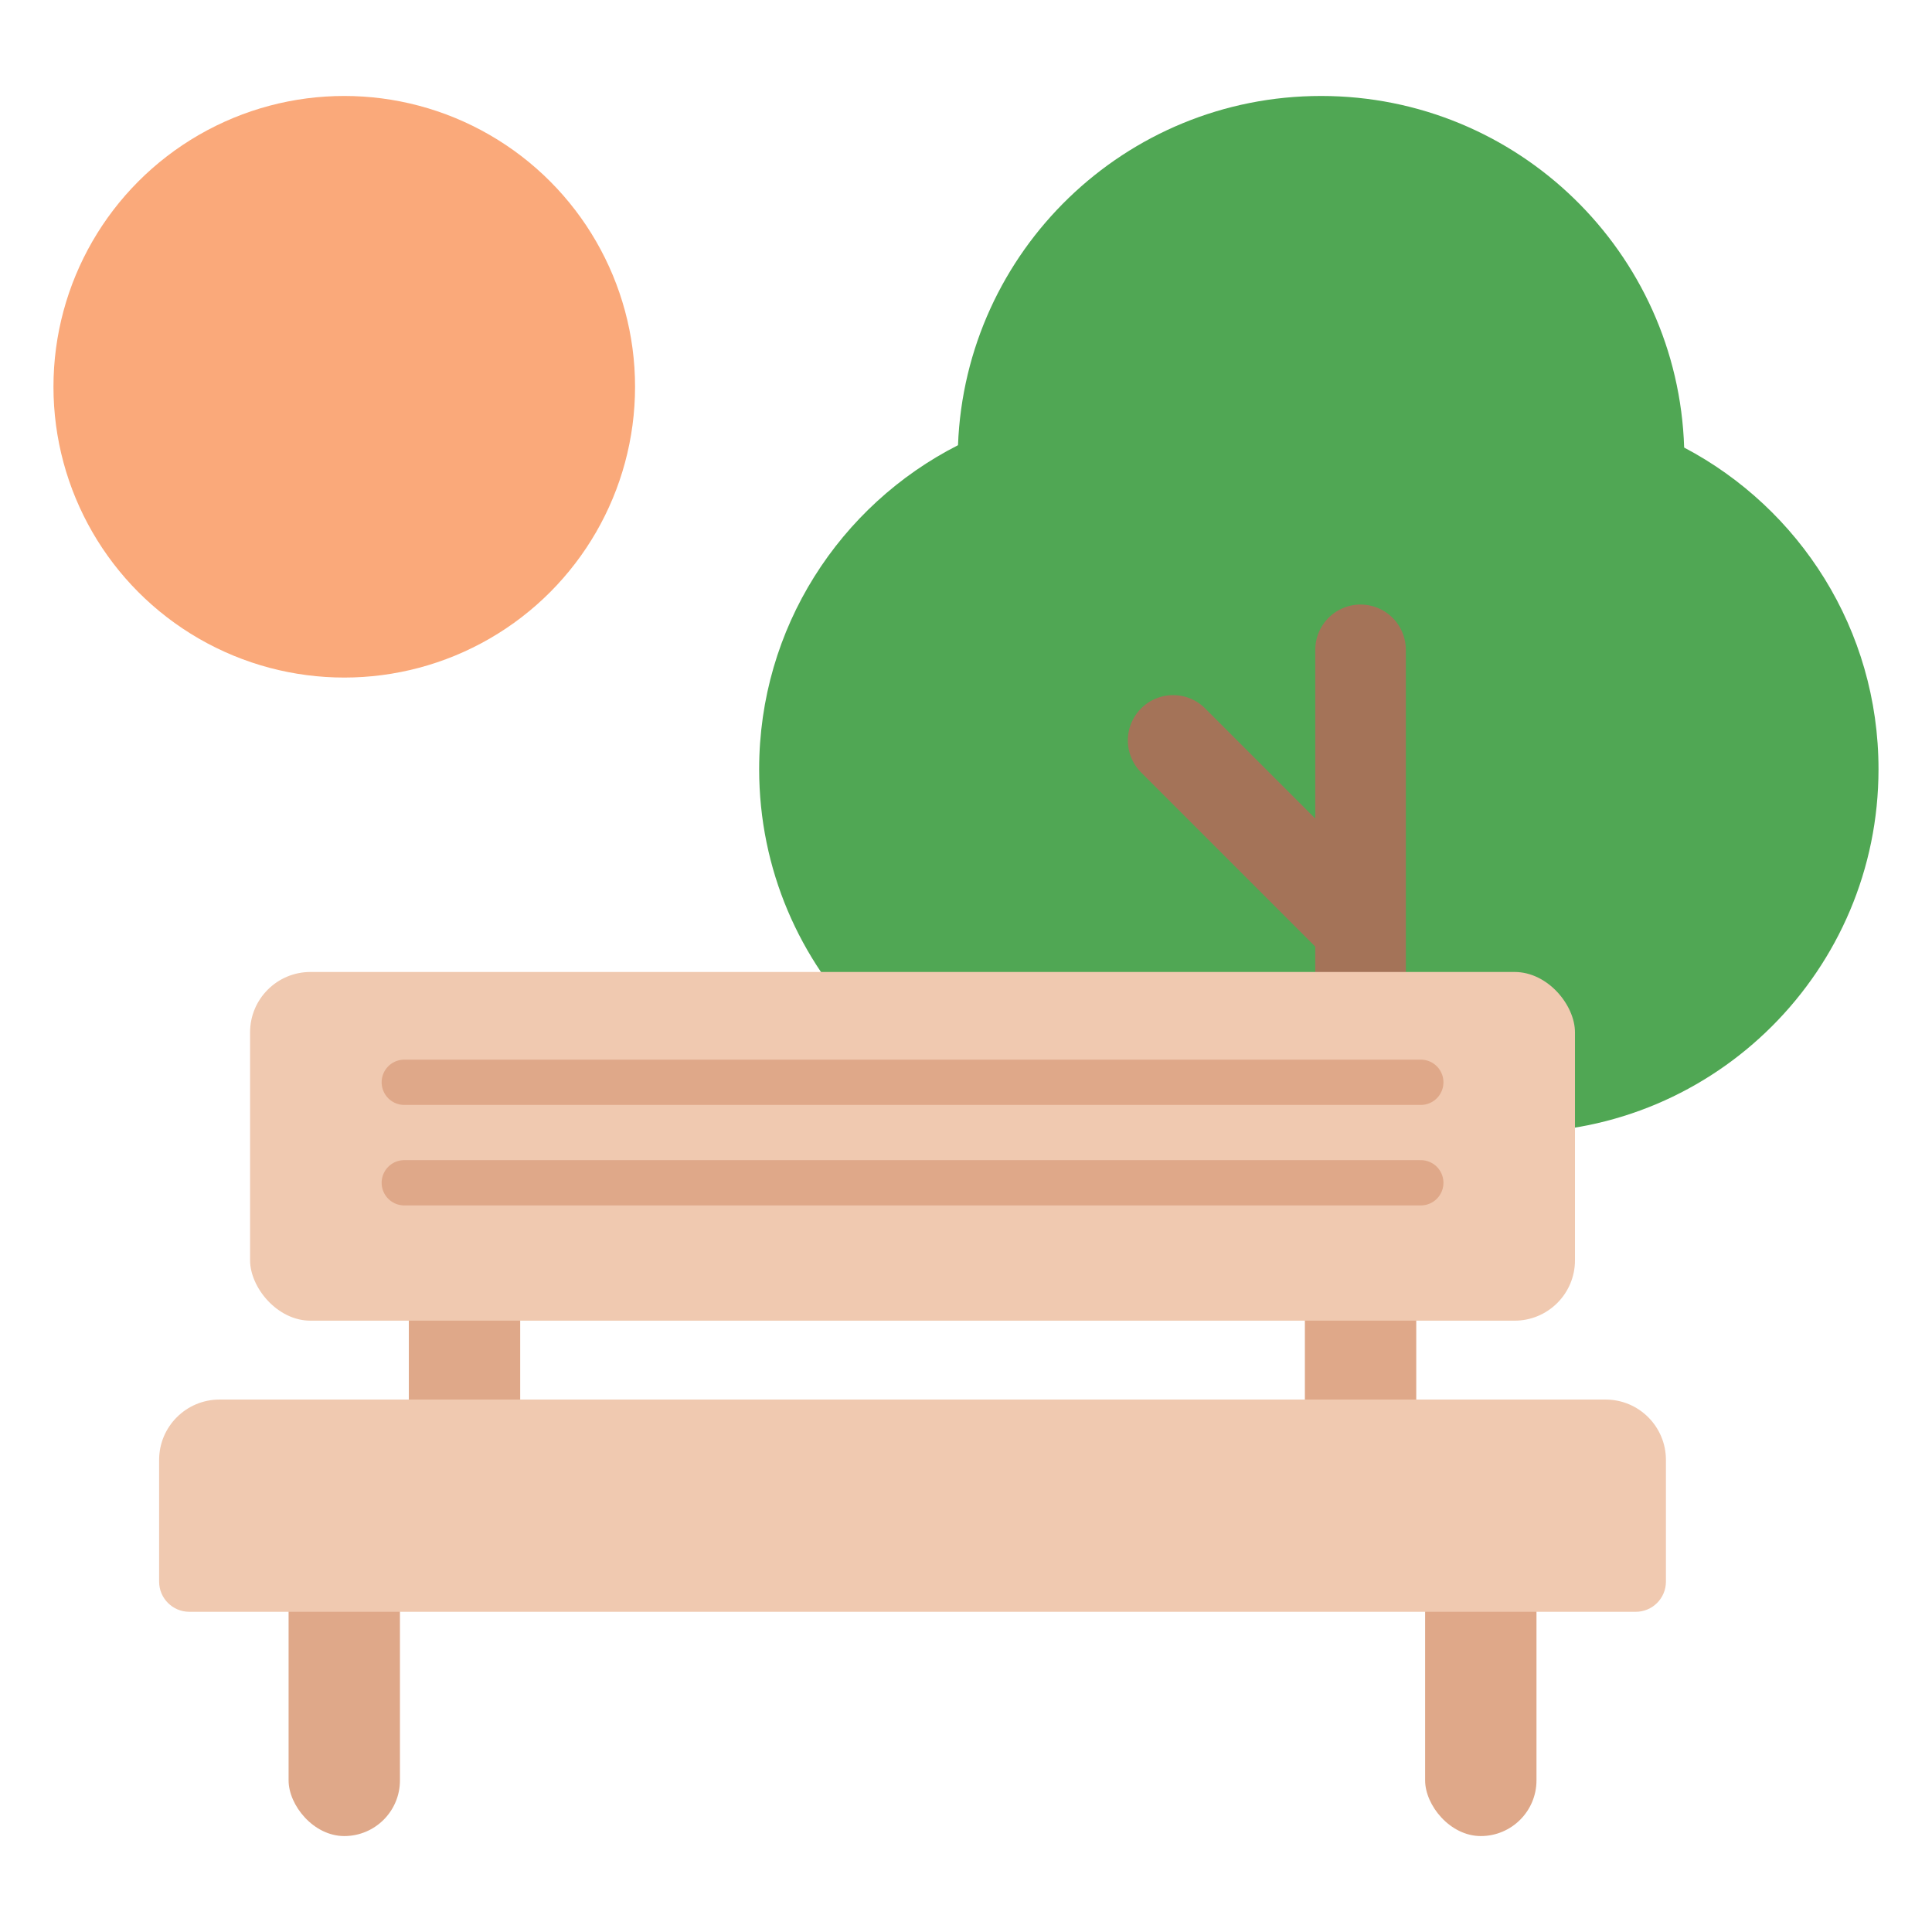 <svg width="64" height="64" viewBox="0 0 64 64" fill="none" xmlns="http://www.w3.org/2000/svg">
<path d="M43.762 3.179C50.279 3.179 55.585 8.359 55.79 14.826C59.617 16.841 62.228 20.855 62.228 25.48C62.228 32.128 56.84 37.517 50.192 37.517C47.795 37.517 45.564 36.812 43.688 35.605C41.812 36.812 39.581 37.517 37.184 37.517C30.536 37.517 25.148 32.128 25.148 25.48C25.148 20.794 27.826 16.736 31.735 14.748C31.981 8.317 37.271 3.179 43.762 3.179Z" fill="#50A754"/>
<path d="M45.07 21.526V30.736M45.07 39.946V30.736M45.07 30.736L38.861 24.527" stroke="#A47358" stroke-width="3" stroke-linecap="round"/>
<rect x="13.543" y="41.03" width="3.689" height="7.547" fill="#DFA889"/>
<rect x="9.56" y="50.591" width="3.689" height="10.231" rx="1.845" fill="#DFA889"/>
<rect x="47.209" y="50.591" width="3.689" height="10.231" rx="1.845" fill="#DFA889"/>
<rect x="43.226" y="41.03" width="3.689" height="7.547" fill="#DFA889"/>
<rect x="8.284" y="32.198" width="43.889" height="11.551" rx="2" fill="#F0C9B0"/>
<path d="M5.271 48.362C5.271 47.258 6.167 46.362 7.271 46.362H53.186C54.291 46.362 55.186 47.258 55.186 48.362V52.393C55.186 52.945 54.739 53.393 54.186 53.393H6.271C5.719 53.393 5.271 52.945 5.271 52.393V48.362Z" fill="#F0C9B0"/>
<circle cx="11.404" cy="12.812" r="9.633" fill="#FAA97A"/>
<path d="M13.392 35.852H47.066" stroke="#DFA889" stroke-width="1.5" stroke-linecap="round" stroke-linejoin="round"/>
<path d="M13.392 39.181H47.066" stroke="#DFA889" stroke-width="1.5" stroke-linecap="round" stroke-linejoin="round"/>
</svg>

